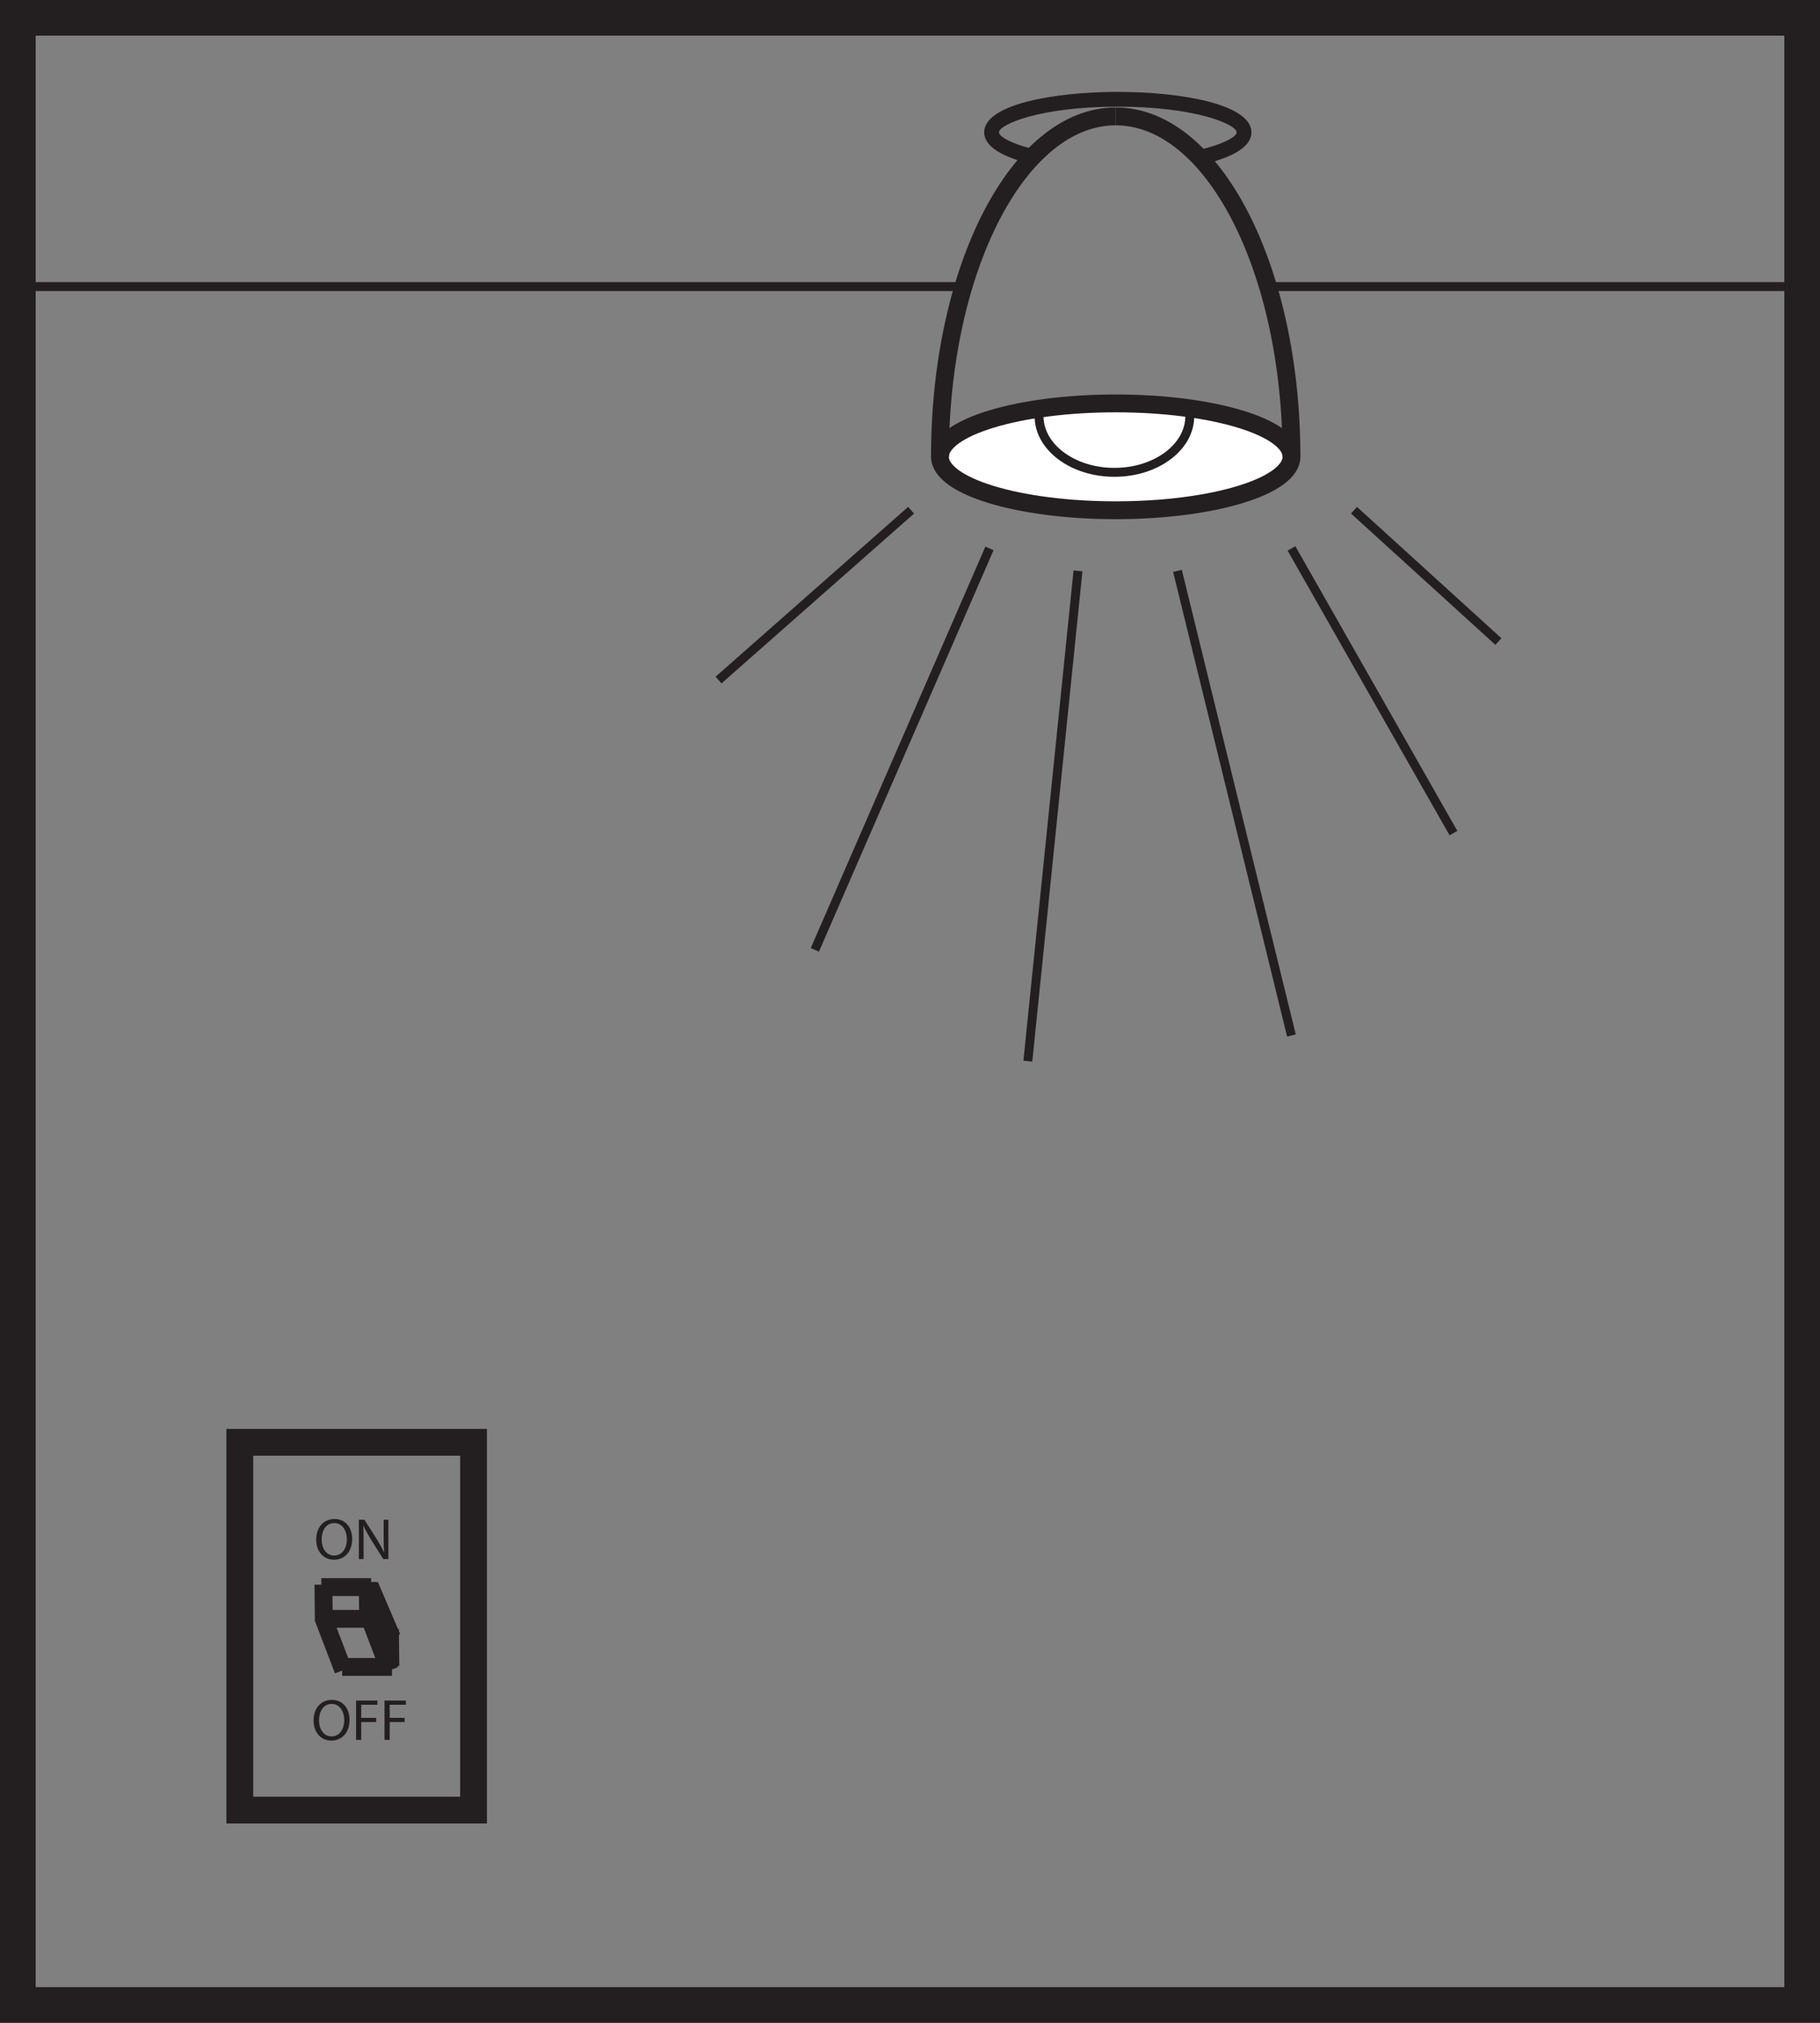 <?xml version="1.0" encoding="UTF-8"?>
<svg xmlns="http://www.w3.org/2000/svg" xmlns:xlink="http://www.w3.org/1999/xlink" width="204.004pt" height="226.667pt" viewBox="0 0 204.004 226.667" version="1.1">
<rect x="0" y="0" width="204.004" height="226.667" fill="#808080" stroke="none"/>
<defs>
<g>
<symbol overflow="visible" id="glyph0-0">
<path style="stroke:none;" d="M 0 0 L 3.281 0 L 3.281 -4.578 L 0 -4.578 Z M 1.641 -2.594 L 0.531 -4.25 L 2.75 -4.25 Z M 1.828 -2.297 L 2.953 -3.953 L 2.953 -0.625 Z M 0.531 -0.328 L 1.641 -2 L 2.75 -0.328 Z M 0.328 -3.953 L 1.438 -2.297 L 0.328 -0.625 Z M 0.328 -3.953 "/>
</symbol>
<symbol overflow="visible" id="glyph0-1">
<path style="stroke:none;" d="M 2.281 -4.484 C 1.094 -4.484 0.234 -3.578 0.234 -2.172 C 0.234 -0.844 1.047 0.078 2.219 0.078 C 3.344 0.078 4.266 -0.734 4.266 -2.25 C 4.266 -3.562 3.484 -4.484 2.281 -4.484 Z M 2.266 -4.031 C 3.203 -4.031 3.672 -3.109 3.672 -2.219 C 3.672 -1.219 3.156 -0.391 2.25 -0.391 C 1.344 -0.391 0.844 -1.234 0.844 -2.188 C 0.844 -3.156 1.312 -4.031 2.266 -4.031 Z M 2.266 -4.031 "/>
</symbol>
<symbol overflow="visible" id="glyph0-2">
<path style="stroke:none;" d="M 1.031 0 L 1.031 -1.891 C 1.031 -2.625 1.031 -3.156 1 -3.703 L 1.016 -3.719 C 1.234 -3.234 1.531 -2.734 1.828 -2.234 L 3.234 0 L 3.812 0 L 3.812 -4.406 L 3.281 -4.406 L 3.281 -2.562 C 3.281 -1.875 3.281 -1.344 3.344 -0.75 L 3.312 -0.75 C 3.109 -1.203 2.859 -1.656 2.531 -2.188 L 1.125 -4.406 L 0.5 -4.406 L 0.5 0 Z M 1.031 0 "/>
</symbol>
<symbol overflow="visible" id="glyph0-3">
<path style="stroke:none;" d="M 0.484 0 L 1.062 0 L 1.062 -2 L 2.734 -2 L 2.734 -2.469 L 1.062 -2.469 L 1.062 -3.938 L 2.875 -3.938 L 2.875 -4.406 L 0.484 -4.406 Z M 0.484 0 "/>
</symbol>
</g>
<clipPath id="clip1">
  <path d="M 0 0 L 204.004 0 L 204.004 226.668 L 0 226.668 Z M 0 0 "/>
</clipPath>
</defs>
<g id="surface1">
<path style="fill:none;stroke-width:1;stroke-linecap:butt;stroke-linejoin:miter;stroke:rgb(13.73%,12.16%,12.549%);stroke-opacity:1;stroke-miterlimit:4;" d="M -0 0.002 L 59.184 0.002 " transform="matrix(1,0,0,-1,142.82,32.115)"/>
<path style="fill:none;stroke-width:3;stroke-linecap:butt;stroke-linejoin:miter;stroke:rgb(13.73%,12.16%,12.549%);stroke-opacity:1;stroke-miterlimit:4;" d="M 26.879 23.835 L 53.078 23.835 L 53.078 65.05 L 26.879 65.05 Z M 26.879 23.835 " transform="matrix(1,0,0,-1,0,226.667)"/>
<path style="fill:none;stroke-width:2;stroke-linecap:butt;stroke-linejoin:miter;stroke:rgb(13.73%,12.16%,12.549%);stroke-opacity:1;stroke-miterlimit:4;" d="M 0 -0.001 L -2.203 5.753 " transform="matrix(1,0,0,-1,38.48,187.151)"/>
<path style="fill:none;stroke-width:2;stroke-linecap:butt;stroke-linejoin:miter;stroke:rgb(13.73%,12.16%,12.549%);stroke-opacity:1;stroke-miterlimit:4;" d="M 0 -0.001 L -2.203 5.749 " transform="matrix(1,0,0,-1,43.671,187.171)"/>
<path style="fill:none;stroke-width:2;stroke-linecap:butt;stroke-linejoin:miter;stroke:rgb(13.73%,12.16%,12.549%);stroke-opacity:1;stroke-miterlimit:4;" d="M 0.001 0.001 L 5.58 0.001 " transform="matrix(1,0,0,-1,36.131,181.399)"/>
<path style="fill:none;stroke-width:2;stroke-linecap:butt;stroke-linejoin:miter;stroke:rgb(13.73%,12.16%,12.549%);stroke-opacity:1;stroke-miterlimit:4;" d="M -0.001 -0.001 L 5.578 -0.001 " transform="matrix(1,0,0,-1,36.016,177.843)"/>
<path style="fill:none;stroke-width:2;stroke-linecap:butt;stroke-linejoin:miter;stroke:rgb(13.73%,12.16%,12.549%);stroke-opacity:1;stroke-miterlimit:4;" d="M -0 0.001 L -2.508 5.864 " transform="matrix(1,0,0,-1,43.942,183.517)"/>
<path style="fill:none;stroke-width:2;stroke-linecap:butt;stroke-linejoin:miter;stroke:rgb(13.73%,12.16%,12.549%);stroke-opacity:1;stroke-miterlimit:4;" d="M 0 0.001 L 0.043 -4.147 " transform="matrix(1,0,0,-1,36.254,177.571)"/>
<path style="fill:none;stroke-width:2;stroke-linecap:butt;stroke-linejoin:miter;stroke:rgb(13.73%,12.16%,12.549%);stroke-opacity:1;stroke-miterlimit:4;" d="M 0.001 0.001 L 0.044 -4.147 " transform="matrix(1,0,0,-1,41.217,177.278)"/>
<path style="fill:none;stroke-width:2;stroke-linecap:butt;stroke-linejoin:miter;stroke:rgb(13.73%,12.16%,12.549%);stroke-opacity:1;stroke-miterlimit:4;" d="M -0.001 0.001 L 0.045 -4.147 " transform="matrix(1,0,0,-1,43.712,182.548)"/>
<path style="fill:none;stroke-width:2;stroke-linecap:butt;stroke-linejoin:miter;stroke:rgb(13.73%,12.16%,12.549%);stroke-opacity:1;stroke-miterlimit:4;" d="M -0.001 0.001 L 5.578 0.001 " transform="matrix(1,0,0,-1,38.356,186.79)"/>
<g style="fill:rgb(13.73%,12.16%,12.549%);fill-opacity:1;">
  <use xlink:href="#glyph0-1" x="35.209" y="174.697"/>
  <use xlink:href="#glyph0-2" x="39.723" y="174.697"/>
</g>
<g style="fill:rgb(13.73%,12.16%,12.549%);fill-opacity:1;">
  <use xlink:href="#glyph0-1" x="34.915" y="194.965"/>
  <use xlink:href="#glyph0-3" x="39.428" y="194.965"/>
  <use xlink:href="#glyph0-3" x="42.618" y="194.965"/>
</g>
<path style=" stroke:none;fill-rule:nonzero;fill:rgb(100%,100%,100%);fill-opacity:1;" d="M 144.762 51.188 C 144.762 54.492 135.941 57.176 125.062 57.176 C 114.18 57.176 105.359 54.492 105.359 51.188 C 105.359 47.883 114.18 45.203 125.062 45.203 C 135.941 45.203 144.762 47.883 144.762 51.188 "/>
<path style="fill:none;stroke-width:2;stroke-linecap:butt;stroke-linejoin:miter;stroke:rgb(13.73%,12.16%,12.549%);stroke-opacity:1;stroke-miterlimit:10;" d="M 0.002 0.001 C 0.002 -3.304 -8.818 -5.988 -19.697 -5.988 C -30.58 -5.988 -39.4 -3.304 -39.4 0.001 C -39.4 3.305 -30.58 5.985 -19.697 5.985 C -8.818 5.985 0.002 3.305 0.002 0.001 Z M 0.002 0.001 " transform="matrix(1,0,0,-1,144.76,51.188)"/>
<path style="fill:none;stroke-width:2;stroke-linecap:butt;stroke-linejoin:miter;stroke:rgb(13.73%,12.16%,12.549%);stroke-opacity:1;stroke-miterlimit:10;" d="M -0 0.001 C -0 21.083 8.812 38.145 19.699 38.145 " transform="matrix(1,0,0,-1,105.359,51.188)"/>
<path style="fill:none;stroke-width:2;stroke-linecap:butt;stroke-linejoin:miter;stroke:rgb(13.73%,12.16%,12.549%);stroke-opacity:1;stroke-miterlimit:10;" d="M 0.002 0.001 C 0.002 21.083 -8.811 38.145 -19.697 38.145 " transform="matrix(1,0,0,-1,144.76,51.188)"/>
<path style=" stroke:none;fill-rule:nonzero;fill:rgb(13.73%,12.16%,12.549%);fill-opacity:1;" d="M 125.297 10.297 C 118.082 10.297 110.316 11.715 110.316 14.828 C 110.316 16.457 112.461 17.617 115.527 18.359 C 115.742 17.797 116.07 17.281 116.52 16.871 C 113.516 16.211 111.973 15.324 111.973 14.828 C 111.973 13.969 116.508 11.953 125.297 11.953 C 134.086 11.953 138.617 13.969 138.617 14.828 C 138.617 15.312 137.156 16.172 134.301 16.824 C 134.758 17.227 135.098 17.734 135.32 18.297 C 138.254 17.555 140.273 16.414 140.273 14.828 C 140.273 11.715 132.512 10.297 125.297 10.297 "/>
<path style="fill:none;stroke-width:1;stroke-linecap:butt;stroke-linejoin:miter;stroke:rgb(13.73%,12.16%,12.549%);stroke-opacity:1;stroke-miterlimit:10;" d="M 0 -0.001 L -21.582 -19.029 " transform="matrix(1,0,0,-1,102.125,57.174)"/>
<path style="fill:none;stroke-width:1;stroke-linecap:butt;stroke-linejoin:miter;stroke:rgb(13.73%,12.16%,12.549%);stroke-opacity:1;stroke-miterlimit:10;" d="M -0 -0 L -19.574 -44.984 " transform="matrix(1,0,0,-1,110.91,61.453)"/>
<path style="fill:none;stroke-width:1;stroke-linecap:butt;stroke-linejoin:miter;stroke:rgb(13.73%,12.16%,12.549%);stroke-opacity:1;stroke-miterlimit:10;" d="M -0 -0.001 L -5.621 -54.939 " transform="matrix(1,0,0,-1,120.832,63.971)"/>
<path style="fill:none;stroke-width:1;stroke-linecap:butt;stroke-linejoin:miter;stroke:rgb(13.73%,12.16%,12.549%);stroke-opacity:1;stroke-miterlimit:10;" d="M -0 -0.001 L 12.773 -52.064 " transform="matrix(1,0,0,-1,131.984,63.971)"/>
<path style="fill:none;stroke-width:1;stroke-linecap:butt;stroke-linejoin:miter;stroke:rgb(13.73%,12.16%,12.549%);stroke-opacity:1;stroke-miterlimit:10;" d="M 0.002 -0 L 18.158 -31.902 " transform="matrix(1,0,0,-1,144.76,61.453)"/>
<path style="fill:none;stroke-width:1;stroke-linecap:butt;stroke-linejoin:miter;stroke:rgb(13.73%,12.16%,12.549%);stroke-opacity:1;stroke-miterlimit:10;" d="M 0.002 -0.001 L 16.186 -14.712 " transform="matrix(1,0,0,-1,151.768,57.174)"/>
<path style="fill:none;stroke-width:1;stroke-linecap:butt;stroke-linejoin:miter;stroke:rgb(13.73%,12.16%,12.549%);stroke-opacity:1;stroke-miterlimit:4;" d="M 0.002 -0.001 C 0.002 -3.478 -3.779 -6.294 -8.443 -6.294 C -13.107 -6.294 -16.893 -3.478 -16.893 -0.001 C -16.893 1.909 -8.443 1.307 -8.443 1.307 C -8.443 1.307 0.002 1.432 0.002 -0.001 Z M 0.002 -0.001 " transform="matrix(1,0,0,-1,133.361,46.635)"/>
<g clip-path="url(#clip1)" clip-rule="nonzero">
<path style="fill:none;stroke-width:4;stroke-linecap:butt;stroke-linejoin:miter;stroke:rgb(13.73%,12.16%,12.549%);stroke-opacity:1;stroke-miterlimit:4;" d="M 202.004 1.999 L 2 1.999 L 2 224.667 L 202.004 224.667 Z M 202.004 1.999 " transform="matrix(1,0,0,-1,0,226.667)"/>
</g>
<path style="fill:none;stroke-width:1;stroke-linecap:butt;stroke-linejoin:miter;stroke:rgb(13.73%,12.16%,12.549%);stroke-opacity:1;stroke-miterlimit:4;" d="M 0 0.002 L 105.996 0.002 " transform="matrix(1,0,0,-1,2,32.115)"/>
</g>
</svg>
